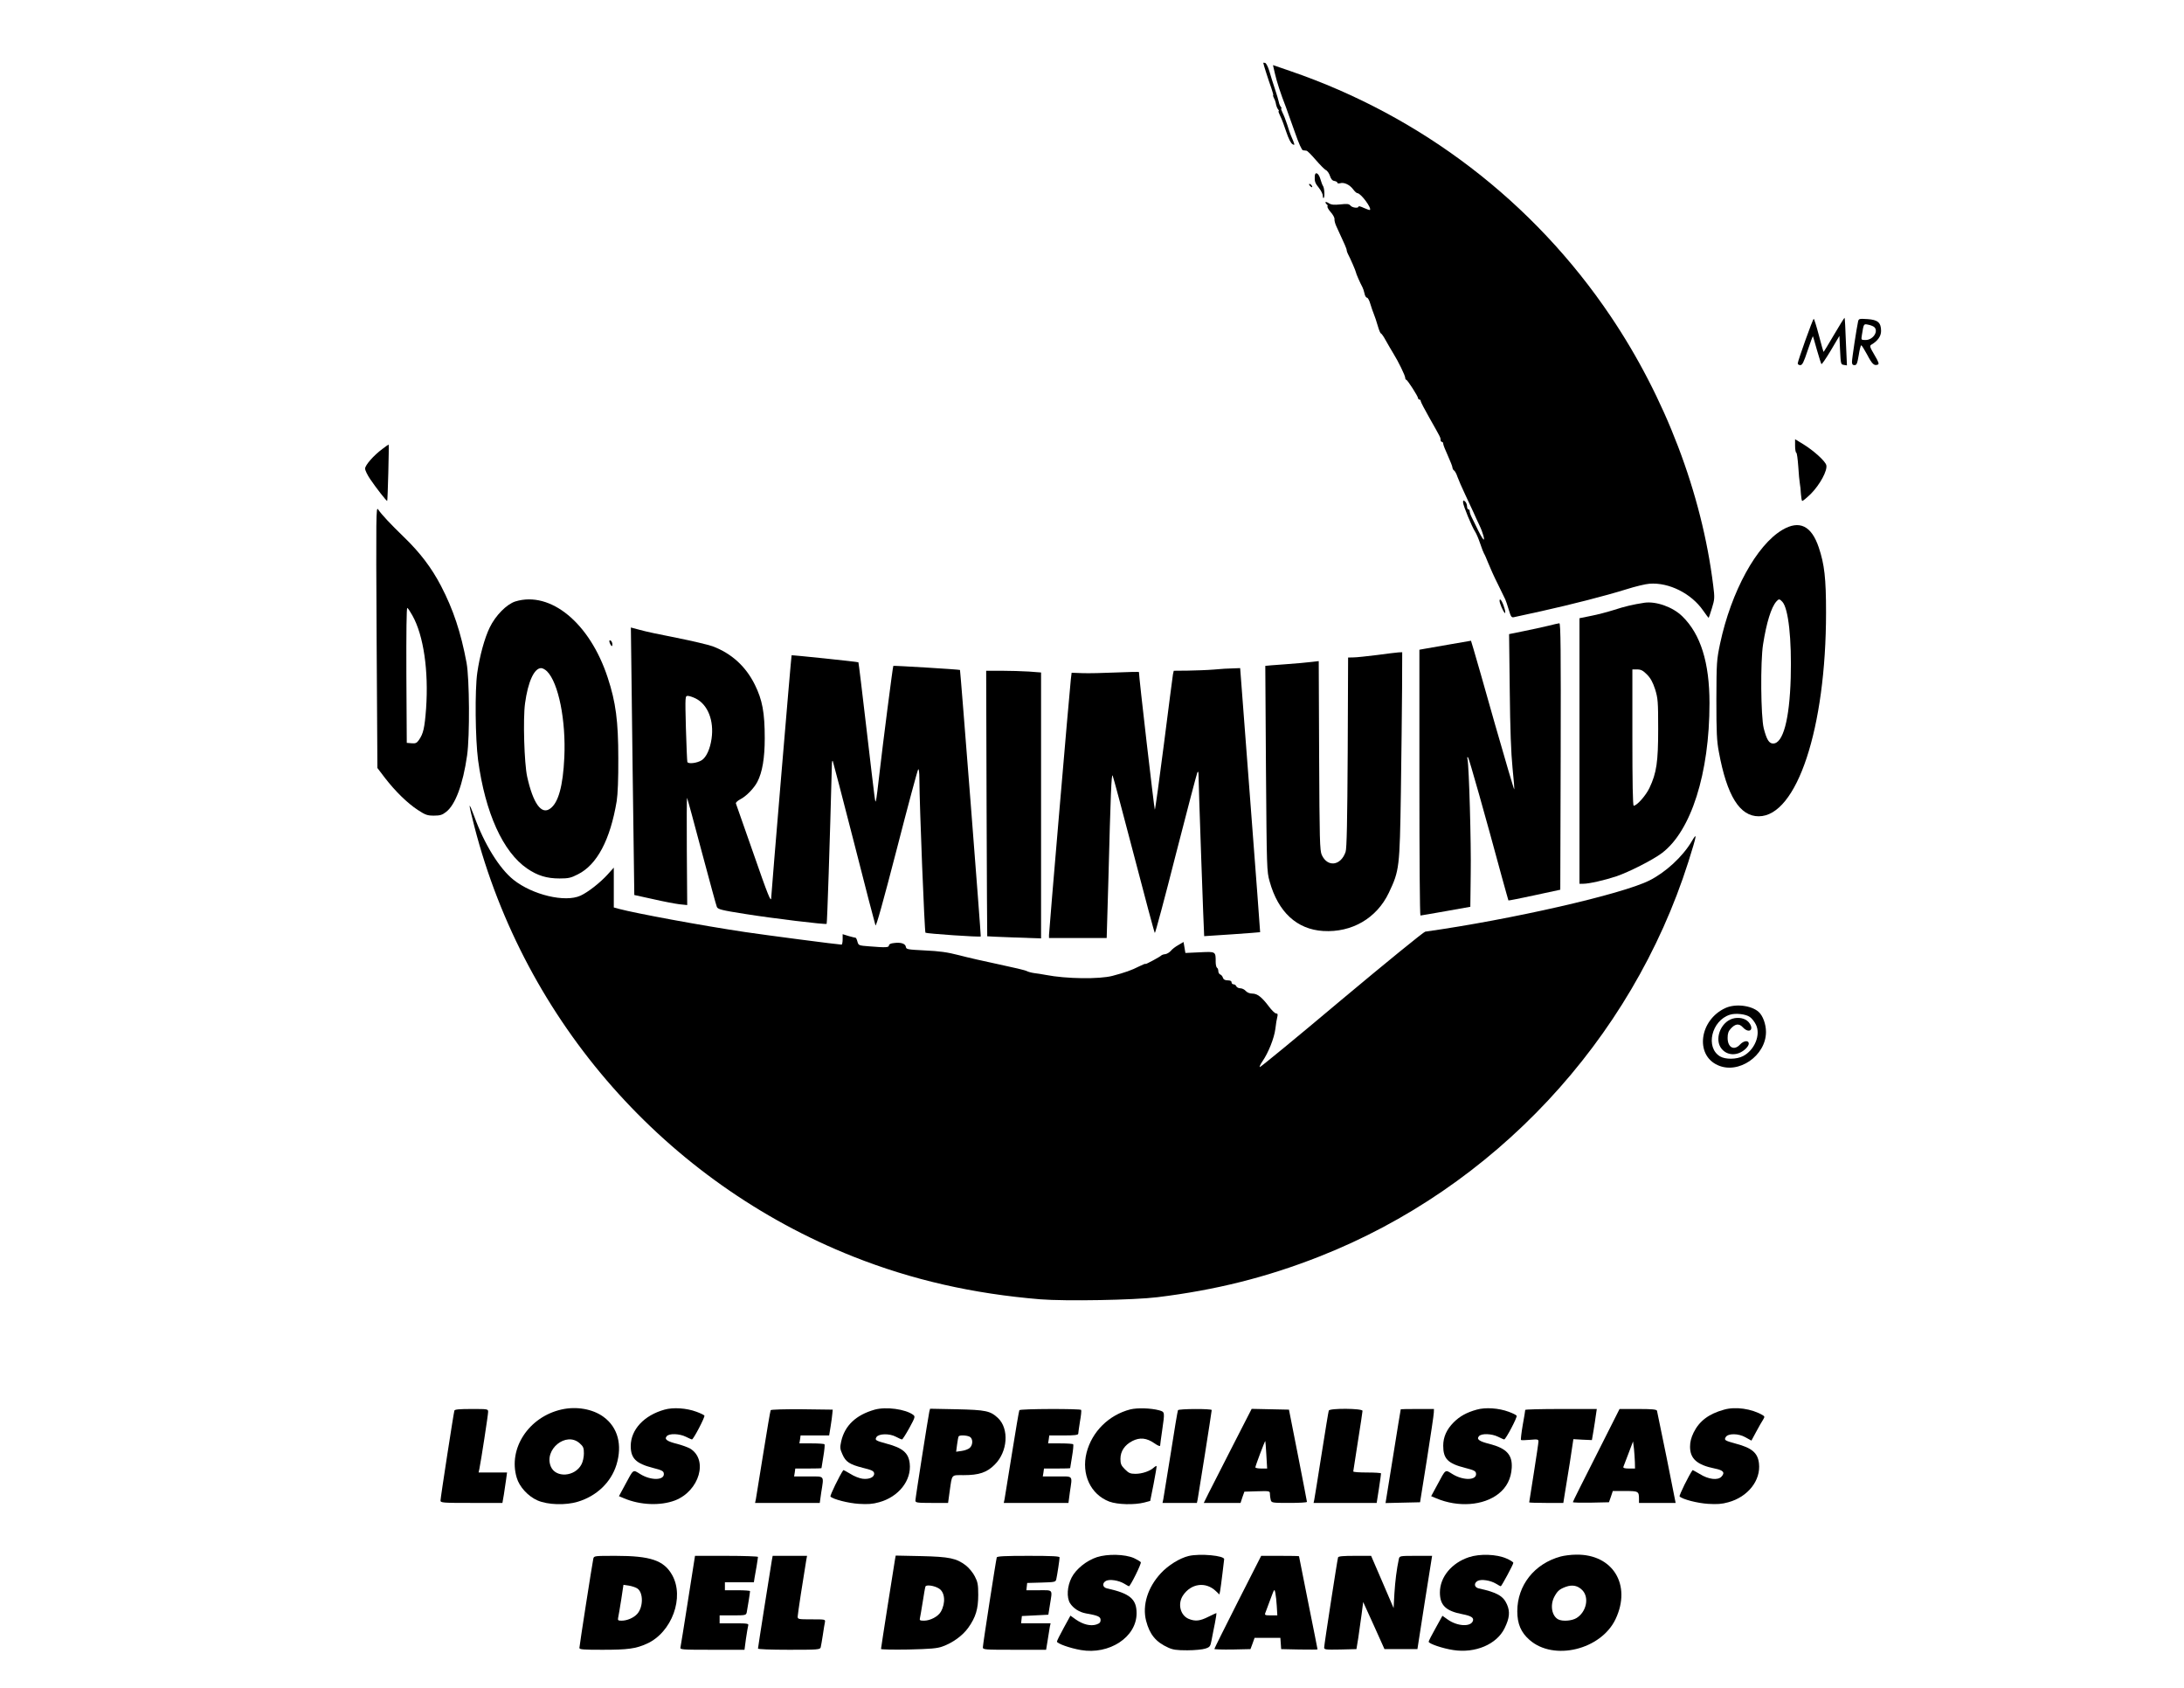 <?xml version="1.0" standalone="no"?>
<!DOCTYPE svg PUBLIC "-//W3C//DTD SVG 20010904//EN"
 "http://www.w3.org/TR/2001/REC-SVG-20010904/DTD/svg10.dtd">
<svg version="1.0" xmlns="http://www.w3.org/2000/svg"
 width="1651pt" height="1276pt" viewBox="0 0 1651 1276"
 preserveAspectRatio="xMidYMid meet">

<g transform="translate(0,1276) scale(0.1,-0.1)"
fill="#000000" stroke="none">
<path d="M9550 12284 c0 -8 40 -133 61 -191 10 -29 16 -53 14 -53 -3 0 -1 -9
5 -21 7 -11 14 -33 16 -47 3 -15 10 -32 16 -39 6 -7 8 -13 4 -13 -4 0 2 -17
12 -37 11 -21 31 -75 46 -121 17 -51 35 -86 47 -92 20 -11 19 -7 -12 65 -5 11
-18 48 -28 82 -11 34 -27 75 -36 92 -8 17 -13 31 -9 31 4 0 2 6 -4 13 -6 7
-13 24 -15 37 -3 14 -16 59 -30 100 -14 41 -32 100 -41 131 -9 31 -23 59 -31
63 -8 3 -15 3 -15 0z"/>
<path d="M9637 12207 c16 -69 43 -152 84 -257 9 -25 39 -108 66 -185 31 -90
54 -140 63 -141 8 -1 20 -2 26 -3 7 0 37 -31 69 -68 32 -37 66 -72 77 -78 12
-5 26 -26 32 -45 8 -24 18 -36 34 -38 12 -2 22 -8 22 -13 0 -6 9 -7 21 -4 29
9 72 -11 98 -46 12 -16 26 -29 32 -29 26 0 110 -113 95 -127 -2 -2 -23 5 -45
15 -23 11 -41 16 -41 11 0 -15 -47 -10 -61 7 -11 13 -25 15 -76 9 -50 -5 -69
-3 -88 9 -14 9 -25 12 -25 7 0 -5 5 -13 10 -16 6 -4 8 -10 5 -15 -3 -5 8 -25
25 -44 17 -19 30 -43 28 -53 -1 -10 5 -34 14 -53 64 -138 78 -170 78 -180 0
-6 4 -18 9 -28 19 -35 61 -133 61 -140 0 -8 32 -81 49 -112 5 -9 12 -30 16
-48 3 -18 12 -32 19 -32 6 0 18 -21 25 -47 8 -27 20 -61 27 -78 7 -16 20 -56
29 -87 9 -32 20 -58 24 -58 4 0 21 -24 36 -52 16 -29 43 -75 60 -103 36 -58
88 -164 88 -182 0 -7 3 -13 7 -13 9 0 90 -126 90 -140 0 -5 5 -10 10 -10 6 0
10 -5 10 -12 0 -6 30 -64 66 -127 86 -152 84 -148 84 -166 0 -8 5 -15 10 -15
6 0 10 -6 10 -14 0 -8 16 -49 35 -90 19 -42 35 -83 35 -91 0 -7 6 -18 13 -22
6 -4 18 -26 25 -48 8 -22 34 -83 59 -135 25 -52 53 -113 63 -135 9 -22 30 -66
45 -98 25 -52 43 -118 28 -103 -9 9 -30 47 -53 96 -12 25 -28 58 -36 73 -8 16
-14 35 -14 43 0 8 -4 14 -10 14 -5 0 -10 11 -10 24 0 13 -7 29 -15 36 -12 10
-15 9 -15 -7 0 -23 67 -186 92 -223 9 -14 26 -54 38 -90 12 -36 25 -69 29 -75
4 -5 18 -37 31 -70 13 -33 45 -105 73 -160 27 -55 52 -107 56 -115 4 -8 16
-43 26 -77 16 -54 21 -62 39 -58 12 3 104 23 206 45 230 51 488 117 645 166
66 21 145 40 175 42 147 11 316 -74 405 -203 21 -30 40 -55 41 -55 2 0 13 33
25 72 21 68 22 79 10 173 -86 697 -363 1423 -775 2034 -583 866 -1430 1514
-2422 1854 l-131 45 14 -61z"/>
<path d="M9939 11428 c-2 -39 2 -52 32 -89 16 -20 29 -47 29 -60 0 -12 3 -19
7 -15 9 9 5 77 -6 91 -4 5 -13 29 -20 53 -13 45 -40 58 -42 20z"/>
<path d="M9902 11356 c7 -8 15 -12 17 -11 5 6 -10 25 -20 25 -5 0 -4 -6 3 -14z"/>
<path d="M13865 10231 c-42 -72 -78 -131 -80 -131 -1 0 -17 56 -35 125 -18 69
-36 125 -39 125 -7 0 -121 -319 -121 -337 0 -7 9 -13 19 -13 16 0 26 21 56
111 20 60 38 109 40 107 1 -2 15 -48 30 -103 16 -55 31 -103 34 -107 3 -4 35
43 71 103 l65 110 5 -108 c5 -104 6 -108 28 -111 l24 -4 -8 179 c-3 98 -8 180
-10 181 -1 2 -37 -55 -79 -127z"/>
<path d="M14046 10329 c-11 -49 -46 -280 -46 -304 0 -18 5 -25 19 -25 17 0 21
12 32 75 6 41 15 75 19 75 4 0 24 -32 45 -71 37 -71 53 -86 80 -75 12 4 7 19
-25 73 -36 61 -38 69 -23 78 48 28 73 64 73 103 0 64 -25 85 -103 90 -63 4
-66 3 -71 -19z m121 -40 c37 -31 -7 -99 -64 -99 -34 0 -34 0 -28 38 14 86 13
85 47 78 17 -3 37 -11 45 -17z"/>
<path d="M13570 9391 c0 -27 4 -51 9 -53 5 -1 11 -48 15 -103 3 -55 9 -113 12
-130 3 -16 7 -51 8 -78 2 -26 6 -50 9 -53 3 -4 33 21 67 54 68 69 126 176 116
216 -7 30 -95 110 -175 159 l-61 37 0 -49z"/>
<path d="M2890 9366 c-65 -48 -130 -122 -130 -148 0 -13 17 -48 38 -79 46 -68
125 -169 129 -165 4 4 15 426 11 426 -2 0 -23 -15 -48 -34z"/>
<path d="M2847 7945 l6 -990 57 -75 c78 -101 169 -190 248 -242 58 -38 73 -43
122 -43 46 0 63 5 91 27 71 53 129 210 160 428 21 147 18 579 -4 700 -43 230
-100 402 -193 581 -72 138 -158 251 -280 369 -103 100 -168 169 -196 210 -15
23 -16 -38 -11 -965z m271 162 c84 -150 123 -417 103 -703 -11 -146 -21 -190
-54 -237 -16 -23 -25 -28 -56 -25 l-36 3 -3 513 c-1 322 1 511 7 507 6 -3 23
-29 39 -58z"/>
<path d="M13474 8755 c-195 -115 -387 -466 -471 -860 -26 -125 -27 -141 -28
-425 0 -245 3 -312 19 -395 61 -330 157 -485 301 -485 289 0 509 667 509 1540
0 260 -12 364 -55 492 -55 164 -146 209 -275 133z m0 -544 c46 -51 71 -283 63
-575 -9 -315 -58 -496 -133 -496 -31 0 -49 30 -71 115 -22 89 -26 502 -5 635
26 164 61 278 100 323 19 22 25 21 46 -2z"/>
<path d="M3896 8214 c-66 -21 -150 -106 -194 -197 -39 -80 -76 -216 -94 -342
-19 -133 -15 -499 6 -660 54 -399 188 -695 371 -820 79 -54 149 -75 245 -75
66 0 86 4 138 31 145 72 245 260 294 554 8 52 13 166 12 325 0 280 -19 423
-80 608 -135 413 -432 657 -698 576z m239 -528 c87 -87 144 -371 131 -651 -10
-216 -45 -343 -107 -387 -66 -49 -129 39 -174 242 -22 101 -32 435 -16 553 22
163 69 267 122 267 11 0 31 -11 44 -24z"/>
<path d="M11339 8202 c12 -39 40 -91 40 -72 1 25 -26 94 -37 98 -7 2 -8 -6 -3
-26z"/>
<path d="M12430 8204 c-86 -13 -152 -29 -228 -54 -48 -15 -126 -36 -174 -45
l-88 -18 0 -1003 0 -1004 29 0 c44 0 162 27 249 56 95 32 276 124 344 175 222
166 361 604 361 1134 0 307 -67 521 -205 656 -72 71 -199 116 -288 103z m20
-542 c28 -28 44 -58 62 -112 21 -69 23 -92 23 -300 0 -250 -12 -332 -66 -446
-27 -57 -95 -134 -119 -134 -7 0 -10 179 -10 515 l0 515 36 0 c29 0 44 -8 74
-38z"/>
<path d="M11700 8029 c-41 -10 -124 -28 -184 -40 l-108 -22 5 -426 c3 -292 10
-476 21 -585 9 -87 15 -160 13 -163 -2 -2 -68 221 -146 494 -77 274 -150 528
-161 564 l-20 66 -162 -28 c-90 -16 -178 -31 -195 -34 l-33 -6 0 -1004 c0
-553 3 -1005 8 -1005 4 0 90 15 192 33 l185 33 3 250 c4 234 -13 809 -24 864
-4 16 -2 21 4 15 8 -9 130 -440 257 -910 26 -93 47 -170 48 -171 1 -2 90 16
197 39 l195 42 3 1008 c2 803 0 1007 -10 1006 -7 -1 -47 -9 -88 -20z"/>
<path d="M4776 7461 c4 -306 9 -761 13 -1011 l6 -455 141 -31 c78 -18 168 -35
200 -39 l59 -6 -3 407 c-1 225 -1 406 2 403 2 -2 52 -184 110 -404 59 -220
110 -409 115 -420 8 -18 34 -25 212 -53 206 -33 610 -82 618 -75 4 2 24 607
40 1217 1 11 3 17 6 15 2 -3 74 -279 160 -614 85 -336 159 -618 163 -629 5
-13 56 170 161 575 84 327 157 598 162 604 5 5 9 -22 9 -70 1 -211 39 -1158
46 -1165 9 -7 414 -35 418 -28 3 4 -154 2011 -157 2014 -3 4 -501 34 -504 31
-4 -4 -81 -604 -104 -807 -12 -107 -24 -202 -27 -210 -7 -18 -1 -61 -72 543
-32 274 -59 499 -61 501 -4 4 -503 56 -505 53 -3 -3 -154 -1808 -154 -1831 0
-45 -24 15 -140 349 -68 193 -125 355 -127 362 -3 6 13 21 34 32 44 22 103 83
128 131 38 73 56 180 56 330 0 194 -18 290 -75 405 -69 139 -176 236 -319 290
-34 12 -156 41 -272 64 -115 22 -241 49 -278 60 l-68 18 7 -556z m484 19 c91
-46 139 -168 119 -304 -11 -77 -39 -139 -74 -162 -34 -22 -103 -31 -109 -13
-2 8 -7 123 -11 257 -6 241 -6 242 15 242 11 0 38 -9 60 -20z"/>
<path d="M4612 7894 c7 -15 14 -21 16 -15 5 16 -5 41 -17 41 -7 0 -6 -10 1
-26z"/>
<path d="M10410 7809 c-74 -9 -154 -18 -177 -18 l-42 -1 -3 -717 c-3 -519 -7
-727 -16 -752 -36 -106 -137 -118 -180 -23 -15 33 -17 110 -20 751 l-3 714
-52 -6 c-29 -4 -119 -12 -202 -18 -82 -6 -150 -11 -150 -12 0 -1 2 -351 5
-777 6 -757 6 -777 28 -853 64 -231 206 -362 405 -374 216 -13 404 96 496 289
80 169 82 188 91 758 4 278 8 630 9 783 l1 277 -27 -1 c-16 -1 -89 -10 -163
-20z"/>
<path d="M9175 7699 c-49 -4 -138 -7 -196 -8 l-106 -1 -6 -27 c-3 -16 -33
-252 -68 -525 -35 -274 -66 -498 -69 -498 -4 0 -122 1017 -120 1040 0 3 -78 1
-172 -3 -95 -4 -210 -7 -255 -5 l-82 3 -6 -50 c-9 -75 -165 -1905 -165 -1932
l0 -23 218 0 218 0 13 443 c17 655 23 800 32 785 4 -7 76 -276 160 -598 84
-322 155 -588 159 -592 3 -4 75 263 159 595 85 331 158 609 162 617 6 11 8 9
9 -10 0 -69 41 -1225 43 -1226 2 -1 421 28 423 30 1 0 -33 450 -75 999 l-76
997 -55 -2 c-30 0 -95 -4 -145 -9z"/>
<path d="M7458 6688 c2 -551 4 -1003 5 -1005 2 -1 94 -5 205 -9 l202 -7 0
1005 0 1005 -92 7 c-50 3 -143 6 -207 6 l-116 0 3 -1002z"/>
<path d="M3550 6668 c0 -9 16 -79 36 -155 381 -1478 1447 -2688 2864 -3251
444 -176 904 -281 1415 -323 189 -15 707 -6 885 16 440 54 824 150 1223 307
1319 518 2360 1631 2790 2983 66 210 69 230 24 153 -68 -114 -196 -232 -318
-293 -206 -104 -1047 -296 -1695 -387 -12 -2 -297 -234 -634 -516 -336 -283
-614 -511 -617 -508 -3 3 6 23 20 43 45 65 89 175 98 245 4 37 11 78 15 92 5
20 2 26 -10 26 -8 0 -33 24 -55 54 -52 69 -86 96 -125 96 -19 0 -38 8 -49 20
-9 11 -28 20 -41 20 -13 0 -26 7 -30 15 -3 8 -12 15 -21 15 -8 0 -15 7 -15 15
0 10 -10 15 -29 15 -20 0 -32 6 -36 19 -3 11 -12 22 -20 25 -8 3 -15 14 -15
25 0 11 -4 23 -10 26 -5 3 -10 23 -10 43 0 81 2 80 -120 74 l-109 -5 -7 42 -7
41 -39 -23 c-22 -12 -48 -32 -57 -44 -10 -11 -28 -23 -42 -25 -13 -1 -26 -6
-29 -9 -10 -11 -120 -70 -120 -65 0 4 -22 -5 -50 -19 -55 -28 -105 -46 -200
-71 -98 -26 -350 -23 -504 7 -28 5 -68 12 -89 14 -21 3 -46 10 -55 15 -9 6
-102 28 -207 50 -104 22 -242 53 -305 70 -89 23 -148 31 -257 36 -133 7 -142
8 -145 27 -4 25 -38 36 -90 29 -24 -2 -38 -9 -38 -18 0 -16 -24 -17 -148 -7
-80 6 -82 7 -90 35 -4 16 -10 29 -14 30 -4 0 -28 6 -53 13 l-45 14 0 -39 c0
-22 -4 -40 -8 -40 -23 0 -582 73 -729 95 -334 50 -825 141 -953 175 l-40 11 0
150 0 151 -46 -51 c-57 -63 -149 -135 -206 -161 -116 -53 -363 6 -506 120
-107 85 -221 270 -297 480 -19 52 -34 87 -35 78z"/>
<path d="M13044 5141 c-196 -89 -233 -354 -59 -432 157 -72 365 71 365 251 0
59 -24 124 -56 152 -56 49 -175 63 -250 29z m184 -68 c15 -10 36 -37 46 -58
38 -76 -10 -193 -98 -238 -49 -25 -132 -26 -173 -2 -113 67 -65 271 74 315 43
14 121 5 151 -17z"/>
<path d="M13096 5060 c-92 -29 -138 -160 -81 -228 43 -52 118 -54 175 -5 17
14 30 33 30 44 0 28 -38 24 -66 -6 -45 -49 -94 -23 -94 50 0 32 6 51 23 69 34
38 63 42 91 12 50 -54 92 -17 44 39 -26 29 -76 39 -122 25z"/>
<path d="M4244 2106 c-247 -56 -404 -295 -338 -515 20 -69 86 -141 157 -172
77 -34 213 -38 305 -10 143 43 251 147 292 279 46 150 11 283 -97 362 -81 60
-206 82 -319 56z m138 -255 c28 -25 32 -35 32 -77 0 -27 -8 -64 -18 -82 -49
-95 -195 -105 -232 -17 -54 129 116 267 218 176z"/>
<path d="M5023 2105 c-154 -43 -254 -150 -255 -274 0 -94 39 -133 167 -166 67
-17 81 -24 83 -42 8 -53 -96 -56 -178 -5 -57 35 -49 41 -114 -80 l-47 -87 38
-16 c123 -52 275 -58 386 -16 185 72 253 310 112 393 -17 9 -60 25 -95 34 -77
19 -100 35 -80 58 18 23 97 20 145 -4 22 -11 42 -20 46 -20 11 0 100 170 94
180 -3 5 -30 18 -60 29 -75 28 -176 35 -242 16z"/>
<path d="M6612 2105 c-141 -40 -226 -120 -253 -240 -10 -46 -9 -57 9 -97 25
-58 54 -77 156 -103 66 -16 82 -24 84 -41 4 -29 -37 -48 -89 -41 -22 3 -64 19
-91 37 -28 17 -51 29 -53 28 -28 -40 -103 -194 -97 -200 21 -21 135 -50 215
-55 66 -4 103 -2 152 12 148 40 247 165 232 294 -9 79 -53 117 -175 149 -84
23 -90 27 -76 50 17 26 97 28 145 3 22 -12 43 -21 48 -21 4 0 29 39 55 86 44
81 46 87 29 100 -58 43 -205 63 -291 39z"/>
<path d="M8545 2107 c-163 -42 -290 -168 -331 -327 -41 -163 30 -316 172 -370
63 -23 189 -26 264 -7 l45 12 26 130 c14 72 24 132 22 134 -1 2 -11 -3 -21
-12 -29 -27 -89 -47 -138 -47 -39 0 -51 5 -80 34 -28 28 -34 41 -34 79 0 58
32 105 90 135 57 29 108 24 168 -18 24 -17 42 -24 42 -17 0 6 7 57 15 112 21
145 21 142 -22 155 -63 17 -165 20 -218 7z"/>
<path d="M11163 2105 c-76 -21 -128 -50 -174 -96 -53 -53 -79 -111 -79 -177 0
-98 35 -134 165 -167 67 -17 81 -24 83 -42 8 -53 -96 -56 -178 -5 -57 35 -49
41 -114 -80 l-47 -87 38 -16 c166 -70 356 -56 471 34 62 49 95 114 100 196 6
99 -40 148 -168 181 -77 19 -100 35 -80 58 18 23 97 20 145 -4 22 -11 42 -20
46 -20 12 0 101 169 94 179 -3 6 -30 19 -60 30 -75 28 -176 35 -242 16z"/>
<path d="M13033 2105 c-116 -32 -187 -86 -230 -173 -19 -39 -27 -72 -27 -107
0 -91 53 -138 187 -165 65 -13 79 -30 51 -61 -27 -30 -99 -22 -165 20 -29 17
-53 30 -54 29 -27 -37 -104 -193 -98 -199 22 -22 135 -51 216 -56 66 -4 103
-2 152 12 148 40 247 165 232 294 -9 79 -53 117 -175 149 -84 23 -90 27 -76
50 18 29 97 28 149 -2 l45 -25 36 67 c20 37 43 78 52 91 13 22 13 25 -4 35
-82 48 -205 66 -291 41z"/>
<path d="M3435 2098 c-6 -19 -105 -660 -105 -680 0 -17 18 -18 234 -18 l234 0
11 63 c5 34 13 86 17 115 l7 52 -108 0 -107 0 6 28 c12 57 66 408 66 430 0 22
-2 22 -125 22 -92 0 -127 -3 -130 -12z"/>
<path d="M5826 2101 c-3 -5 -28 -152 -56 -327 -28 -176 -53 -331 -56 -346 l-6
-28 244 0 245 0 11 78 c21 133 29 122 -96 122 l-109 0 5 30 4 30 99 0 c55 0
99 1 99 3 0 1 7 40 14 87 8 47 12 88 9 93 -2 4 -46 7 -97 7 l-93 0 5 30 4 30
108 0 108 0 11 68 c6 37 12 81 13 97 l3 30 -232 3 c-131 1 -234 -2 -237 -7z"/>
<path d="M7025 2089 c-8 -37 -105 -652 -105 -671 0 -16 13 -18 123 -18 l124 0
12 88 c19 132 10 122 105 122 117 0 177 20 236 80 98 97 110 271 24 352 -58
54 -92 61 -311 66 l-202 4 -6 -23z m306 -189 c25 -14 25 -61 0 -84 -11 -10
-38 -20 -61 -23 l-42 -6 7 54 c4 30 9 57 12 62 6 11 61 9 84 -3z"/>
<path d="M7706 2101 c-3 -4 -28 -152 -56 -327 -28 -176 -53 -331 -56 -346 l-6
-28 245 0 244 0 11 83 c19 129 28 117 -96 117 l-109 0 5 30 4 30 99 0 c55 0
99 1 99 3 0 1 7 40 14 87 8 47 12 88 9 93 -2 4 -46 7 -97 7 l-93 0 5 30 4 30
109 0 c80 0 109 3 110 13 0 6 6 48 13 92 8 44 12 83 9 88 -6 10 -461 9 -467
-2z"/>
<path d="M8905 2101 c-3 -5 -28 -153 -55 -328 -28 -175 -53 -330 -56 -345 l-6
-28 130 0 130 0 6 28 c7 36 106 663 106 674 0 11 -247 10 -255 -1z"/>
<path d="M9317 1828 c-80 -156 -161 -316 -181 -355 l-36 -73 139 0 139 0 14
43 15 42 96 3 c95 3 97 2 97 -20 0 -13 3 -33 6 -45 6 -22 10 -23 140 -23 74 0
134 3 134 8 0 4 -31 162 -68 352 l-68 345 -141 3 -141 3 -145 -283z m256 -65
l6 -103 -44 0 c-25 0 -45 4 -45 9 0 11 72 202 75 199 1 -2 5 -49 8 -105z"/>
<path d="M10045 2098 c-3 -7 -27 -157 -55 -333 -28 -176 -52 -330 -55 -342
l-5 -23 238 0 239 0 17 108 c9 59 16 110 16 115 0 4 -47 7 -105 7 -58 0 -105
3 -105 8 0 4 16 105 35 226 19 120 35 224 35 232 0 19 -248 21 -255 2z"/>
<path d="M10589 2108 c-1 -2 -27 -162 -58 -356 l-57 -353 130 3 131 3 52 325
c28 179 52 337 52 353 l1 27 -125 0 c-69 0 -125 -1 -126 -2z"/>
<path d="M11530 2103 c0 -5 -8 -56 -19 -115 -10 -59 -16 -110 -13 -112 2 -3
33 -2 68 1 58 5 64 4 64 -13 0 -10 -16 -117 -35 -238 -19 -120 -35 -220 -35
-222 0 -2 58 -4 129 -4 l129 0 10 63 c6 34 23 142 39 240 l27 179 70 -4 70 -3
12 70 c6 39 15 91 18 118 l7 47 -270 0 c-149 0 -271 -3 -271 -7z"/>
<path d="M12067 1761 c-97 -191 -177 -351 -177 -355 0 -4 62 -5 137 -4 l136 3
15 43 14 42 93 0 c101 0 105 -2 105 -61 l0 -29 138 0 139 0 -68 342 c-38 188
-71 348 -73 355 -4 10 -39 13 -144 13 l-139 0 -176 -349z m292 -53 l1 -48 -46
0 c-33 0 -45 4 -42 13 3 6 20 53 39 102 l34 90 7 -55 c3 -30 6 -76 7 -102z"/>
<path d="M8292 990 c-79 -26 -158 -90 -191 -154 -34 -66 -39 -150 -12 -194 25
-39 70 -68 120 -77 92 -16 111 -25 111 -50 0 -18 -8 -26 -32 -34 -44 -14 -100
0 -154 37 l-42 30 -51 -93 c-28 -51 -51 -97 -51 -103 0 -15 99 -50 181 -64
214 -37 420 97 421 276 1 109 -50 152 -224 190 -34 8 -38 40 -7 57 28 14 95 4
137 -21 18 -11 34 -20 36 -20 11 0 96 172 90 182 -4 5 -27 19 -52 31 -69 30
-199 33 -280 7z"/>
<path d="M8986 999 c-67 -16 -155 -70 -210 -130 -100 -107 -142 -243 -112
-360 27 -103 73 -160 166 -202 36 -17 65 -21 145 -21 55 0 117 6 137 13 34 11
38 16 47 64 5 29 17 86 25 127 8 41 13 76 12 77 -1 1 -28 -11 -60 -27 -65 -33
-100 -37 -151 -16 -63 27 -84 114 -42 177 61 91 172 106 249 32 l26 -25 6 29
c3 15 10 73 17 128 6 55 12 104 13 109 4 28 -183 45 -268 25z"/>
<path d="M11105 990 c-131 -43 -220 -150 -220 -267 0 -97 45 -140 170 -164 67
-13 89 -27 79 -52 -17 -45 -117 -40 -189 11 l-41 29 -52 -94 c-29 -51 -52 -97
-52 -102 0 -15 106 -51 186 -63 166 -26 329 43 388 165 38 77 42 125 18 180
-28 64 -76 91 -214 121 -34 8 -38 40 -7 57 28 14 95 4 137 -21 18 -11 34 -20
37 -20 6 0 95 165 95 177 0 6 -24 21 -52 33 -75 33 -201 37 -283 10z"/>
<path d="M11798 995 c-199 -54 -328 -218 -328 -414 0 -95 28 -160 92 -216 183
-162 541 -75 651 157 122 258 -20 491 -297 487 -39 0 -92 -7 -118 -14z m165
-256 c52 -56 29 -163 -45 -209 -36 -22 -107 -27 -139 -10 -48 26 -62 106 -30
169 24 45 39 59 88 77 50 18 92 9 126 -27z"/>
<path d="M4485 978 c-8 -38 -105 -658 -105 -674 0 -12 30 -14 174 -14 193 0
252 8 336 46 189 85 287 352 190 521 -62 109 -164 143 -424 143 -164 0 -166 0
-171 -22z m332 -224 c47 -30 47 -141 0 -193 -27 -30 -77 -51 -118 -51 -27 0
-30 3 -26 23 3 12 13 73 23 135 l17 113 41 -6 c23 -4 51 -13 63 -21z"/>
<path d="M5201 663 c-29 -186 -55 -346 -57 -355 -5 -17 11 -18 239 -18 l245 0
11 83 c7 45 14 90 17 100 5 15 -5 17 -105 17 l-111 0 0 30 0 30 100 0 c95 0
100 1 105 23 5 25 25 148 25 160 0 4 -43 7 -95 7 l-95 0 0 30 0 30 110 0 109
0 5 33 c3 17 10 59 16 91 5 33 10 63 10 68 0 4 -107 8 -238 8 l-238 0 -53
-337z"/>
<path d="M5835 968 c-14 -84 -105 -660 -105 -669 0 -5 96 -9 234 -9 215 0 235
1 240 18 2 9 10 51 16 92 6 41 13 85 16 98 4 22 3 22 -101 22 -100 0 -105 1
-105 21 0 17 43 296 65 427 l6 32 -130 0 -130 0 -6 -32z"/>
<path d="M6765 968 c-11 -65 -105 -663 -105 -672 0 -4 93 -6 208 -4 166 4 217
8 257 23 78 28 152 82 195 142 56 79 75 141 75 248 0 78 -4 98 -26 140 -14 28
-44 64 -67 82 -72 55 -124 66 -339 71 l-192 4 -6 -34z m333 -215 c46 -28 52
-110 14 -176 -21 -36 -80 -67 -127 -67 -30 0 -35 3 -31 18 2 9 12 64 21 122 9
58 18 111 21 118 5 16 68 7 102 -15z"/>
<path d="M7535 988 c-6 -20 -105 -657 -105 -679 0 -18 9 -19 239 -19 l239 0
12 73 c6 39 13 84 16 100 l6 27 -112 0 -111 0 3 28 3 27 100 5 100 5 12 75
c19 120 27 110 -83 110 l-95 0 3 28 3 27 107 3 c102 3 108 4 113 25 7 30 25
149 25 165 0 9 -54 12 -235 12 -180 0 -237 -3 -240 -12z"/>
<path d="M9357 652 c-97 -192 -177 -352 -177 -356 0 -3 61 -5 137 -4 l136 3
16 43 15 42 97 0 98 0 3 -42 3 -43 138 -3 c75 -1 137 -1 137 1 0 1 -31 160
-70 352 -38 192 -70 350 -70 352 0 2 -64 3 -143 3 l-143 0 -177 -348z m295
-34 l4 -68 -49 0 c-43 0 -48 2 -42 18 4 9 21 55 38 102 31 83 31 84 38 50 4
-19 9 -65 11 -102z"/>
<path d="M10115 988 c-6 -20 -105 -661 -105 -681 0 -16 11 -17 122 -15 l122 3
14 85 c7 47 18 127 25 178 l12 93 81 -178 80 -178 124 0 125 0 55 353 56 352
-123 0 c-119 0 -123 -1 -128 -22 -17 -79 -28 -167 -34 -263 l-6 -110 -85 198
-85 197 -123 0 c-89 0 -124 -3 -127 -12z"/>
</g>
</svg>
